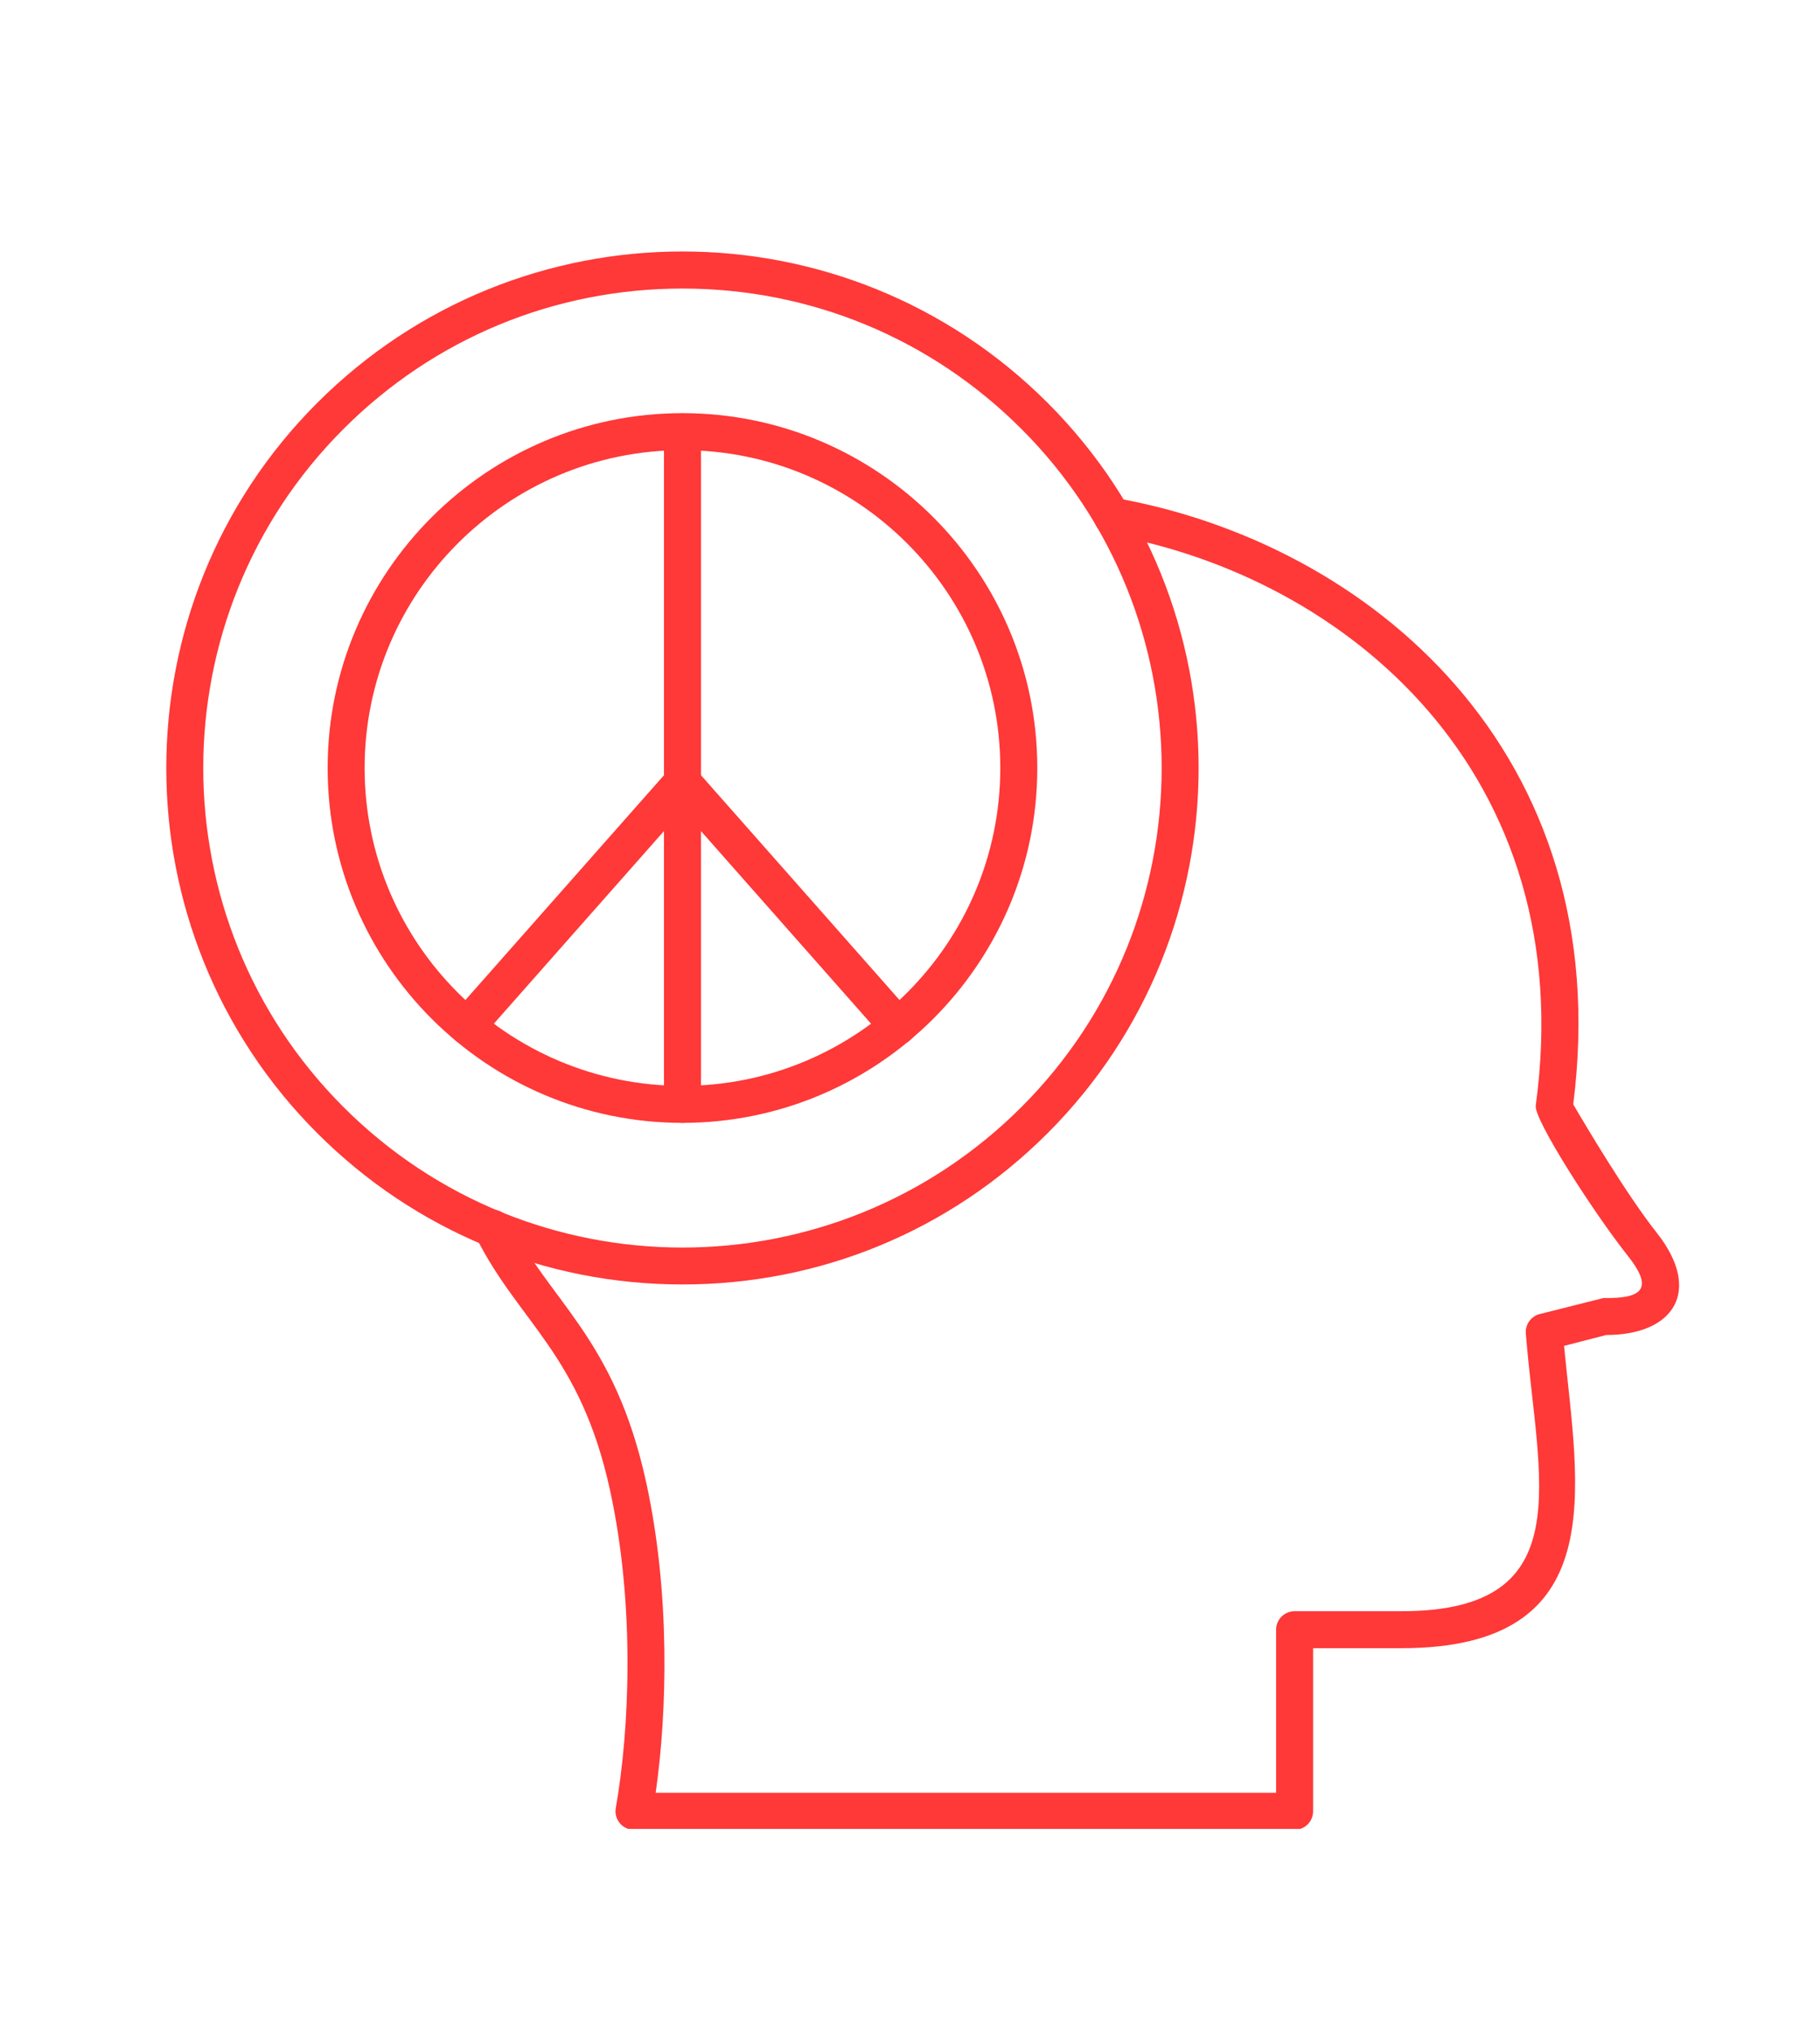 <svg xmlns="http://www.w3.org/2000/svg" xmlns:xlink="http://www.w3.org/1999/xlink" width="858" zoomAndPan="magnify" viewBox="0 0 643.5 718.5" height="958" preserveAspectRatio="xMidYMid meet" version="1.0"><defs><clipPath id="7df5054f16"><path d="M 167 175 L 594 175 L 594 646.613 L 167 646.613 Z M 167 175 " clip-rule="nonzero"/></clipPath></defs><g clip-path="url(#7df5054f16)"><path fill="#ff3838" d="M 457.73 646.922 L 224.16 646.922 C 220.102 646.922 217.016 643.246 217.723 639.242 C 222.586 611.605 224.598 567.539 215.664 526.75 C 205.09 478.484 183.414 467.668 168.207 437.184 C 164.359 429.477 176.07 423.641 179.91 431.34 C 194.43 460.422 217.211 472.695 228.441 523.949 C 236.996 563.004 235.961 604.891 231.828 633.836 L 451.191 633.836 L 451.191 576.176 C 451.191 572.566 454.125 569.637 457.73 569.637 L 495.508 569.637 C 559.273 569.637 543.613 523.406 539.488 471.438 C 539.242 468.281 541.289 465.406 544.344 464.594 L 566.949 458.906 C 582.086 459.242 583.992 454.652 575.523 443.953 C 563.086 428.246 542.34 395.715 542.992 390.91 C 559.027 273.324 476.008 203.789 392.086 188.934 C 383.602 187.43 385.898 174.555 394.363 176.055 C 483.715 191.867 572.105 265.648 556.246 390.43 C 560.359 397.473 575.102 422.352 585.773 435.832 C 601.988 456.316 591.941 471.984 567.898 471.984 L 553.008 475.828 C 557.766 525.738 570.617 582.715 495.508 582.715 L 464.273 582.715 L 464.273 640.379 C 464.27 643.988 461.34 646.918 457.73 646.918 Z M 457.73 646.922 " fill-opacity="1" fill-rule="evenodd"/></g><path fill="#ff3838" d="M 241.293 454.117 C 192.527 454.117 146.672 435.125 112.18 400.637 C 40.992 329.445 40.992 213.609 112.18 142.418 C 183.531 71.066 299.059 71.074 370.402 142.418 C 441.598 213.609 441.598 329.445 370.402 400.637 C 335.922 435.129 290.066 454.117 241.289 454.117 Z M 241.293 102.016 C 196.02 102.016 153.449 119.648 121.434 151.668 C 55.344 217.758 55.344 325.301 121.434 391.387 C 187.676 457.629 294.918 457.629 361.156 391.387 C 427.254 325.297 427.254 217.758 361.156 151.668 C 329.141 119.645 286.574 102.016 241.297 102.016 Z M 241.293 102.016 " fill-opacity="1" fill-rule="evenodd"/><path fill="#ff3838" d="M 241.301 396.984 C 172.125 396.984 115.844 340.699 115.844 271.527 C 115.844 202.355 172.121 146.07 241.301 146.07 C 310.48 146.07 366.758 202.348 366.758 271.527 C 366.758 340.703 310.477 396.984 241.301 396.984 Z M 241.301 159.152 C 179.336 159.152 128.918 209.562 128.918 271.527 C 128.918 333.492 179.332 383.906 241.301 383.906 C 303.266 383.906 353.676 333.492 353.676 271.527 C 353.676 209.562 303.266 159.152 241.301 159.152 Z M 241.301 159.152 " fill-opacity="1" fill-rule="evenodd"/><path fill="#ff3838" d="M 317.496 369.355 C 315.688 369.355 313.887 368.605 312.59 367.145 L 241.297 286.418 L 169.996 367.145 C 164.297 373.598 154.5 364.934 160.199 358.488 L 236.402 272.215 C 238.883 269.402 243.723 269.402 246.203 272.215 L 322.398 358.488 C 326.148 362.73 323.066 369.355 317.5 369.355 Z M 317.496 369.355 " fill-opacity="1" fill-rule="evenodd"/><path fill="#ff3838" d="M 241.301 396.984 C 237.691 396.984 234.762 394.051 234.762 390.441 L 234.762 152.609 C 234.762 144 247.84 144 247.84 152.609 L 247.84 390.441 C 247.84 394.055 244.91 396.984 241.301 396.984 Z M 241.301 396.984 " fill-opacity="1" fill-rule="evenodd"/></svg>